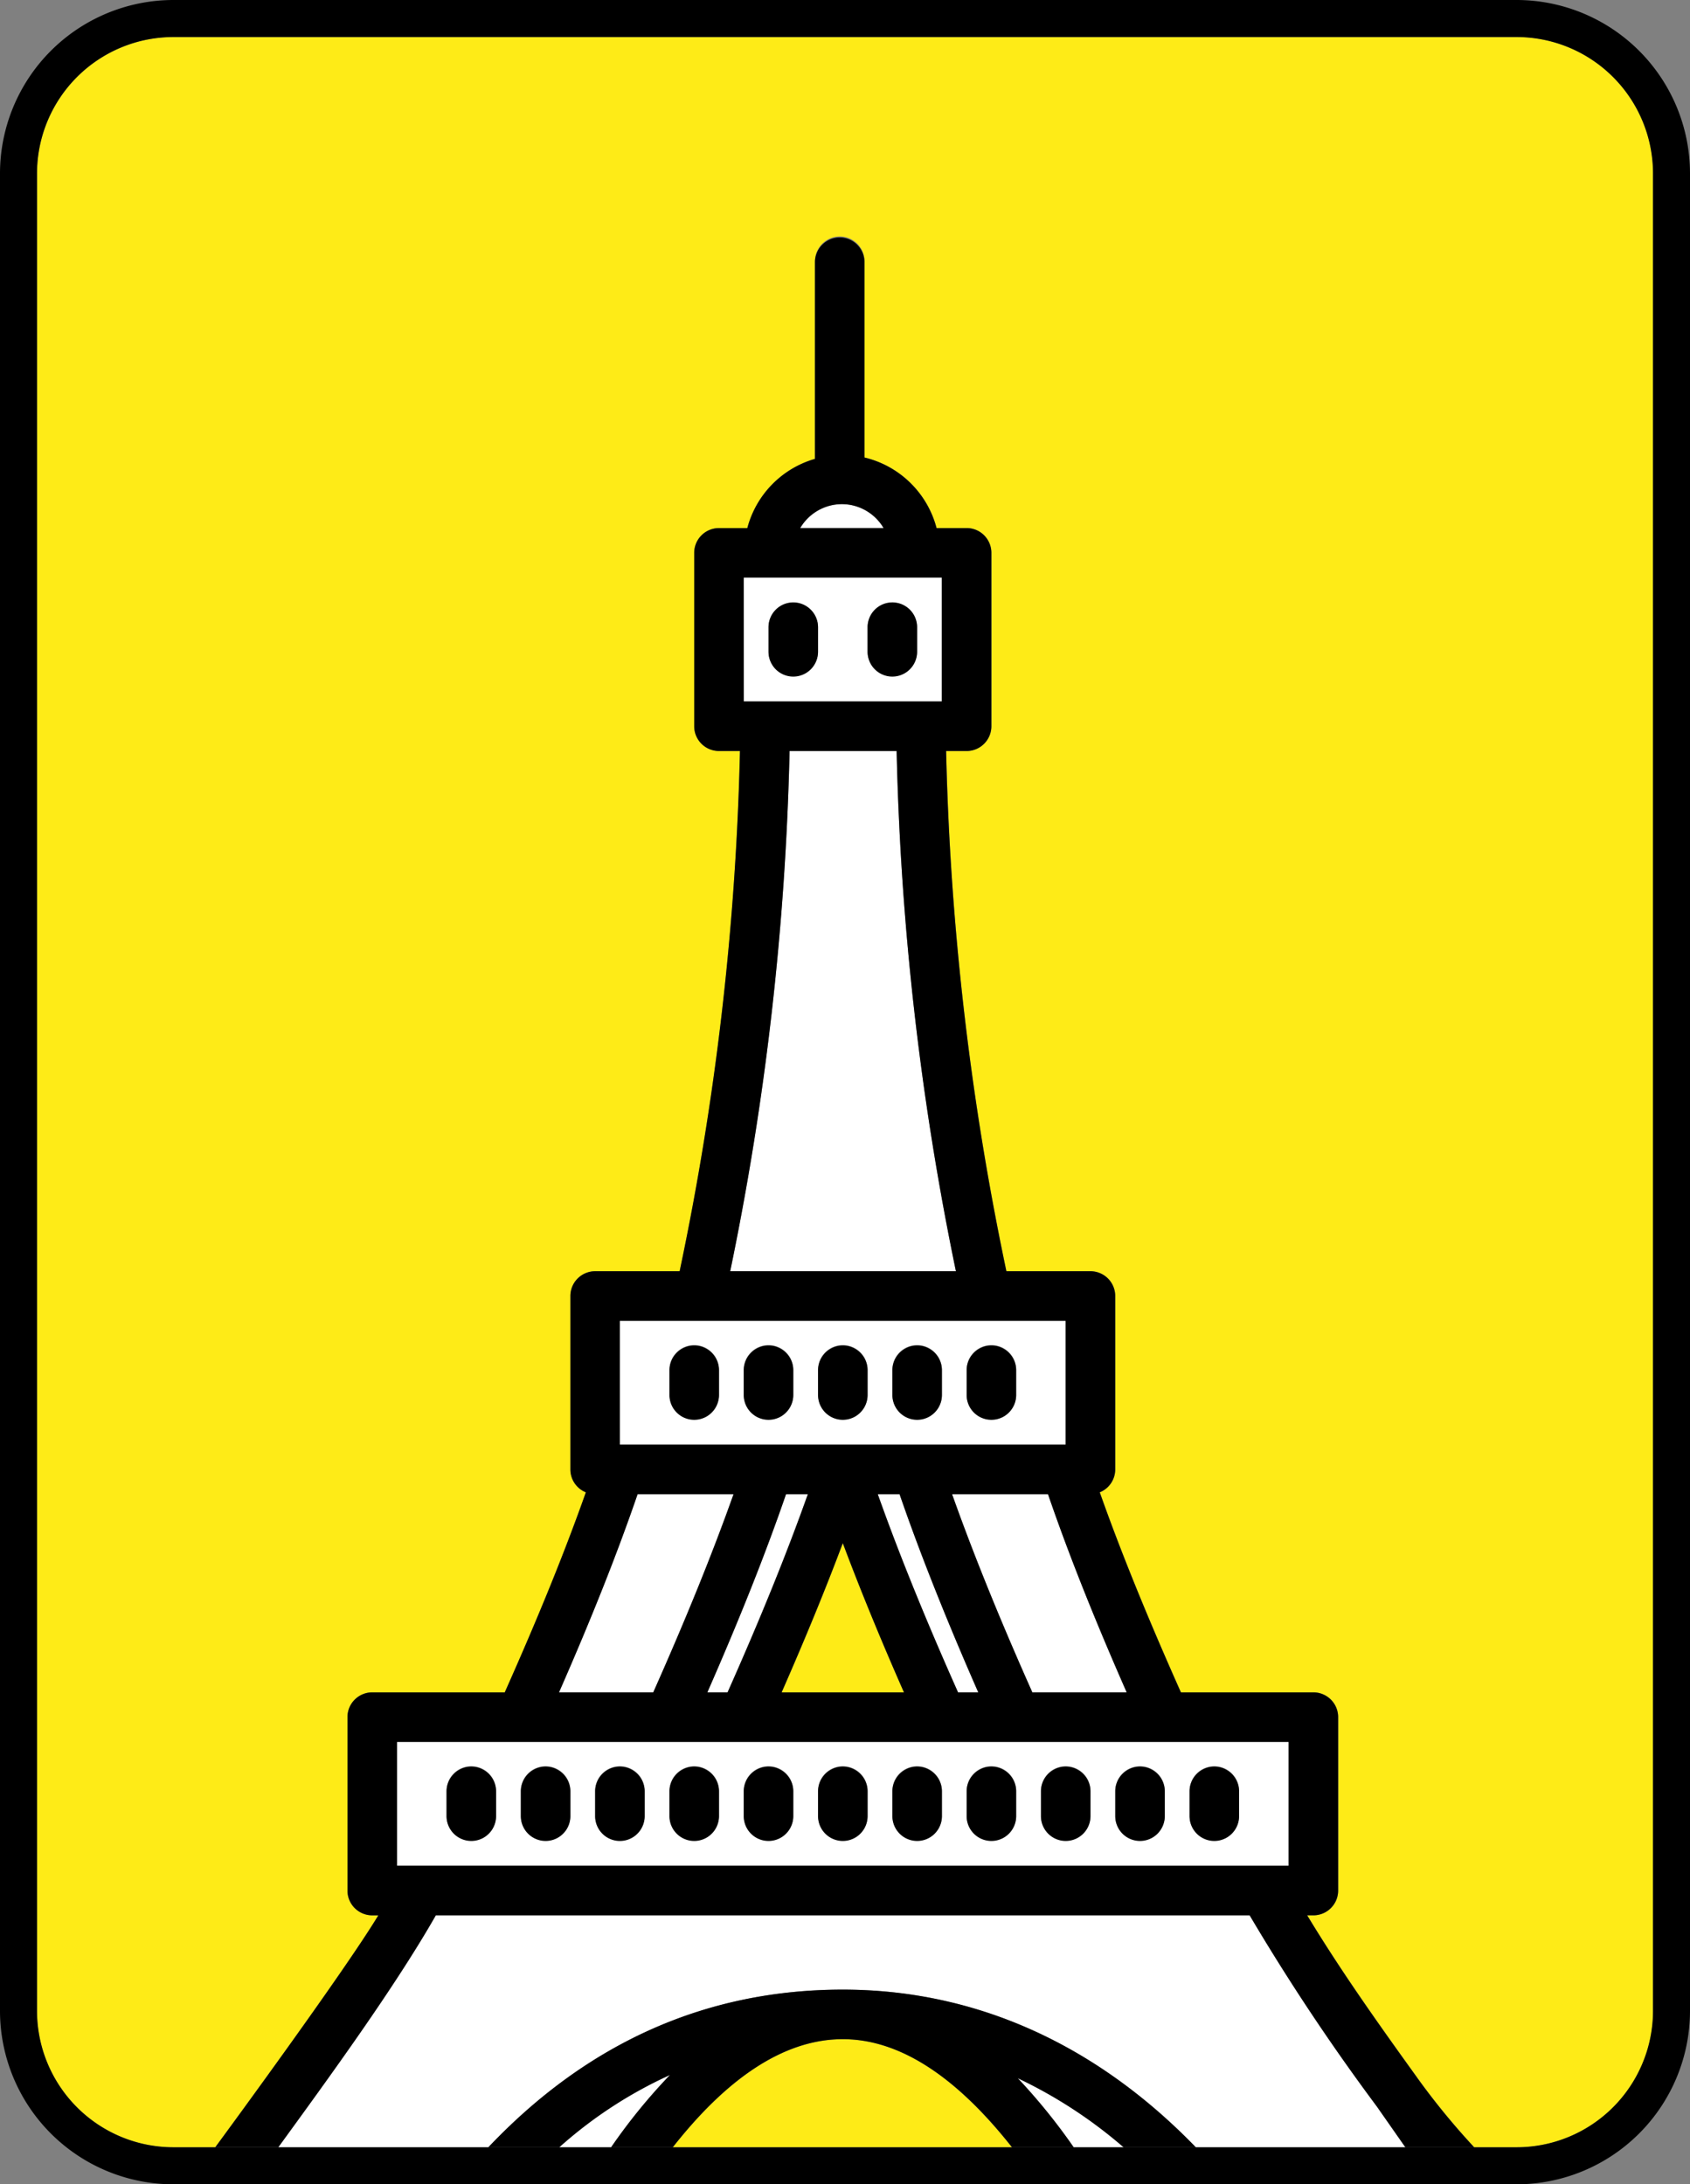 <svg id="Grupo_81" data-name="Grupo 81" xmlns="http://www.w3.org/2000/svg" xmlns:xlink="http://www.w3.org/1999/xlink" width="174.908" height="226.013" viewBox="0 0 174.908 226.013">
  <rect x="0" y="0" width="174.908" height="226.013" fill="#808080" stroke="none"/>
  <defs>
    <clipPath id="clip-path">
      <rect id="Rectángulo_119" data-name="Rectángulo 119" width="174.908" height="226.013" fill="none"/>
    </clipPath>
  </defs>
  <g id="Grupo_80" data-name="Grupo 80" clip-path="url(#clip-path)">
    <path id="Trazado_331" data-name="Trazado 331" d="M155.79,295.007h0q-2.642,7.066-6.33,15.438h12.658q-3.675-8.372-6.328-15.438" transform="translate(-68.565 -135.334)" fill="#feeb17"/>
    <path id="Trazado_332" data-name="Trazado 332" d="M146.24,389.83c-5.871,0-11.758,3.759-17.6,11.188h35.108c-5.858-7.428-11.714-11.188-17.509-11.188" transform="translate(-59.014 -178.834)" fill="#feeb17"/>
    <path id="Trazado_333" data-name="Trazado 333" d="M160.212,7.076H21.189A14.129,14.129,0,0,0,7.076,21.189V211.317a14.128,14.128,0,0,0,14.113,14.112h4.335c1.329-1.807,13.44-18.3,16.879-24h-.632a2.563,2.563,0,0,1-2.563-2.563V180.92a2.562,2.562,0,0,1,2.563-2.562H55.488c3.507-7.869,6.229-14.572,8.394-20.7a2.551,2.551,0,0,1-1.6-2.368V137.345a2.564,2.564,0,0,1,2.562-2.563h8.747a293.167,293.167,0,0,0,6.243-53.829H77.658A2.563,2.563,0,0,1,75.1,78.391V60.448a2.563,2.563,0,0,1,2.562-2.562l2.935,0a10.14,10.14,0,0,1,7-7.161v-20.4a2.563,2.563,0,1,1,5.125,0l0,20.256a10.156,10.156,0,0,1,7.459,7.3h3.11a2.562,2.562,0,0,1,2.563,2.562V78.391a2.563,2.563,0,0,1-2.563,2.563h-2.121a293.018,293.018,0,0,0,6.239,53.829h8.7a2.562,2.562,0,0,1,2.563,2.562v17.944a2.554,2.554,0,0,1-1.6,2.368c2.148,6.08,4.869,12.785,8.4,20.7h13.713a2.561,2.561,0,0,1,2.562,2.562v17.944a2.561,2.561,0,0,1-2.562,2.563h-.643c3.535,5.846,7.5,11.4,11.379,16.791a74.614,74.614,0,0,0,5.908,7.212h4.394a14.128,14.128,0,0,0,14.113-14.112V21.189A14.129,14.129,0,0,0,160.212,7.076" transform="translate(-3.246 -3.246)" fill="#feeb17"/>
    <path id="Trazado_334" data-name="Trazado 334" d="M145.66,285.643H143.4c-2.089,6.074-4.78,12.844-8.144,20.506h2.093c3.426-7.7,6.159-14.447,8.309-20.506" transform="translate(-62.05 -131.039)" fill="#fff"/>
    <path id="Trazado_335" data-name="Trazado 335" d="M200.125,306.149c-3.427-7.8-6.053-14.419-8.144-20.506h-9.927c2.155,6.072,4.884,12.827,8.307,20.506Z" transform="translate(-83.517 -131.039)" fill="#fff"/>
    <path id="Trazado_336" data-name="Trazado 336" d="M164.674,252.491H118.535v12.817h46.139Zm-35.884,7.69a2.563,2.563,0,0,1-5.125,0v-2.562a2.563,2.563,0,1,1,5.125,0Zm7.689,0a2.563,2.563,0,0,1-5.125,0v-2.562a2.563,2.563,0,1,1,5.125,0Zm7.69,0a2.563,2.563,0,0,1-5.125,0v-2.562a2.563,2.563,0,1,1,5.125,0Zm7.69,0a2.563,2.563,0,0,1-5.125,0v-2.562a2.563,2.563,0,1,1,5.125,0Zm7.69,0a2.563,2.563,0,0,1-5.125,0v-2.562a2.563,2.563,0,1,1,5.125,0Z" transform="translate(-54.378 -115.83)" fill="#fff"/>
    <path id="Trazado_337" data-name="Trazado 337" d="M124.957,285.643h-9.931c-2.108,6.136-4.734,12.76-8.136,20.506h9.757c3.426-7.7,6.159-14.447,8.309-20.506" transform="translate(-49.036 -131.039)" fill="#fff"/>
    <path id="Trazado_338" data-name="Trazado 338" d="M156.849,143.571h-11.08a298.1,298.1,0,0,1-6.142,53.829h23.358a298.218,298.218,0,0,1-6.136-53.829" transform="translate(-64.053 -65.863)" fill="#fff"/>
    <path id="Trazado_339" data-name="Trazado 339" d="M157.334,96.38h0a5.029,5.029,0,0,0-4.315,2.474h8.626a5.022,5.022,0,0,0-4.311-2.474" transform="translate(-70.197 -44.214)" fill="#fff"/>
    <path id="Trazado_340" data-name="Trazado 340" d="M162.722,110.418H142.216v12.817h20.506ZM149.906,118.1a2.563,2.563,0,0,1-5.125,0l0-2.554a2.564,2.564,0,0,1,5.127,0Zm10.252,0a2.563,2.563,0,0,1-5.125,0v-2.554a2.563,2.563,0,0,1,5.125,0Z" transform="translate(-65.242 -50.654)" fill="#fff"/>
    <path id="Trazado_341" data-name="Trazado 341" d="M178.245,306.149c-3.357-7.65-6.049-14.419-8.146-20.506h-2.256c2.157,6.072,4.886,12.827,8.309,20.506Z" transform="translate(-76.998 -131.039)" fill="#fff"/>
    <path id="Trazado_342" data-name="Trazado 342" d="M200.4,404.441h5.166a48.306,48.306,0,0,0-10.953-7.149,61.337,61.337,0,0,1,5.787,7.149" transform="translate(-89.277 -182.258)" fill="#fff"/>
    <path id="Trazado_343" data-name="Trazado 343" d="M106.939,404.157h5.366a59.647,59.647,0,0,1,6.094-7.483,45.106,45.106,0,0,0-11.46,7.483" transform="translate(-49.058 -181.974)" fill="#fff"/>
    <path id="Trazado_344" data-name="Trazado 344" d="M153.755,366.15H69.531c-4.279,7.5-11.014,16.721-16.3,23.994l.011.01H74.961c10.263-10.829,22.562-16.314,36.684-16.314,13.7,0,26.174,5.609,36.541,16.314h21.686l-2.948-4.217a223.934,223.934,0,0,1-13.17-19.788" transform="translate(-24.42 -167.971)" fill="#fff"/>
    <path id="Trazado_345" data-name="Trazado 345" d="M168.192,333H75.914v12.815l92.278,0ZM86.166,340.69a2.563,2.563,0,0,1-5.125,0v-2.562a2.563,2.563,0,1,1,5.125,0Zm7.69,0a2.563,2.563,0,0,1-5.125,0v-2.562a2.563,2.563,0,1,1,5.125,0Zm7.69,0a2.563,2.563,0,0,1-5.125,0v-2.562a2.563,2.563,0,1,1,5.125,0Zm7.692,0a2.563,2.563,0,0,1-5.125,0v-2.562a2.563,2.563,0,1,1,5.125,0Zm7.69,0a2.563,2.563,0,0,1-5.125,0v-2.562a2.563,2.563,0,1,1,5.125,0Zm7.69,0a2.563,2.563,0,0,1-5.125,0v-2.562a2.563,2.563,0,1,1,5.125,0Zm7.69,0a2.563,2.563,0,0,1-5.125,0v-2.562a2.563,2.563,0,1,1,5.125,0Zm7.69,0a2.563,2.563,0,0,1-5.125,0v-2.562a2.563,2.563,0,1,1,5.125,0Zm7.69,0a2.563,2.563,0,0,1-5.125,0v-2.562a2.563,2.563,0,1,1,5.125,0Zm7.69,0a2.563,2.563,0,0,1-5.125,0v-2.562a2.563,2.563,0,1,1,5.125,0Zm7.69,0a2.563,2.563,0,0,1-5.125,0v-2.562a2.563,2.563,0,1,1,5.125,0Z" transform="translate(-34.826 -152.765)" fill="#fff"/>
    <path id="Trazado_346" data-name="Trazado 346" d="M215.816,337.737a2.561,2.561,0,0,0-2.562,2.562v2.563a2.562,2.562,0,1,0,5.125,0V340.3a2.561,2.561,0,0,0-2.562-2.562" transform="translate(-97.83 -154.937)"/>
    <path id="Trazado_347" data-name="Trazado 347" d="M130.575,257.229a2.562,2.562,0,0,0-2.562,2.562v2.563a2.562,2.562,0,1,0,5.125,0v-2.563a2.563,2.563,0,0,0-2.562-2.562" transform="translate(-58.726 -118.004)"/>
    <path id="Trazado_348" data-name="Trazado 348" d="M201.609,337.737a2.561,2.561,0,0,0-2.562,2.562v2.563a2.562,2.562,0,1,0,5.125,0V340.3a2.561,2.561,0,0,0-2.562-2.562" transform="translate(-91.313 -154.937)"/>
    <path id="Trazado_349" data-name="Trazado 349" d="M144.781,257.229a2.562,2.562,0,0,0-2.562,2.562v2.563a2.562,2.562,0,1,0,5.125,0v-2.563a2.563,2.563,0,0,0-2.562-2.562" transform="translate(-65.243 -118.004)"/>
    <path id="Trazado_350" data-name="Trazado 350" d="M168.457,115.159a2.562,2.562,0,0,0-2.562,2.562v2.554a2.562,2.562,0,1,0,5.125,0v-2.554a2.561,2.561,0,0,0-2.562-2.562" transform="translate(-76.104 -52.829)"/>
    <path id="Trazado_351" data-name="Trazado 351" d="M149.512,115.159a2.563,2.563,0,0,0-2.562,2.562l0,2.554a2.562,2.562,0,1,0,5.125,0v-2.554a2.564,2.564,0,0,0-2.564-2.562" transform="translate(-67.413 -52.829)"/>
    <path id="Trazado_352" data-name="Trazado 352" d="M165.546,235.751c-3.882-5.387-7.844-10.946-11.379-16.791h.642a2.561,2.561,0,0,0,2.562-2.562V198.454a2.561,2.561,0,0,0-2.562-2.562H141.1c-3.527-7.916-6.248-14.62-8.4-20.7a2.554,2.554,0,0,0,1.6-2.368V154.88a2.562,2.562,0,0,0-2.562-2.563h-8.7A293.018,293.018,0,0,1,116.8,98.488h2.12a2.562,2.562,0,0,0,2.563-2.562V77.982a2.563,2.563,0,0,0-2.563-2.563h-3.11a10.156,10.156,0,0,0-7.459-7.3l0-20.257a2.563,2.563,0,0,0-5.125,0v20.4a10.141,10.141,0,0,0-7,7.161l-2.935,0a2.564,2.564,0,0,0-2.563,2.563V95.926a2.563,2.563,0,0,0,2.563,2.562h2.173a293.167,293.167,0,0,1-6.243,53.829H80.477a2.563,2.563,0,0,0-2.562,2.563v17.944a2.551,2.551,0,0,0,1.6,2.368c-2.165,6.129-4.886,12.831-8.394,20.7H57.406a2.562,2.562,0,0,0-2.563,2.562V216.4a2.562,2.562,0,0,0,2.563,2.562h.632c-3.44,5.7-15.55,22.2-16.879,24H47.7l-.011-.01c5.286-7.273,12.021-16.5,16.3-23.994h84.224a223.919,223.919,0,0,0,13.17,19.788l2.948,4.217h7.119a74.57,74.57,0,0,1-5.908-7.212m-82.507-78.31h46.139v12.817H83.039Zm12.817-76.9h20.506V93.362H95.856Zm10.163-7.6h0a5.021,5.021,0,0,1,4.311,2.474H101.7a5.029,5.029,0,0,1,4.315-2.474M100.6,98.488h11.08a298.268,298.268,0,0,0,6.136,53.829H94.454A298.1,298.1,0,0,0,100.6,98.488m5.511,81.965h0q2.645,7.075,6.328,15.438H99.777q3.682-8.385,6.33-15.438m-21.235-5.068H94.8c-2.15,6.059-4.884,12.81-8.309,20.506H76.736c3.4-7.746,6.028-14.371,8.136-20.506m15.362,0h2.258c-2.15,6.059-4.884,12.81-8.309,20.506H92.09c3.364-7.662,6.056-14.432,8.144-20.506m9.493,0h2.255c2.1,6.087,4.789,12.857,8.146,20.506h-2.093c-3.423-7.679-6.152-14.434-8.309-20.506m7.692,0h9.926c2.091,6.087,4.717,12.711,8.144,20.506h-9.764c-3.423-7.679-6.152-14.434-8.307-20.506M59.97,213.833V201.018h92.278v12.817Z" transform="translate(-18.882 -20.78)"/>
    <path id="Trazado_353" data-name="Trazado 353" d="M130.063,380.358c-14.123,0-26.422,5.485-36.684,16.314h7.34a45.1,45.1,0,0,1,11.46-7.484,59.6,59.6,0,0,0-6.093,7.484h6.38c5.84-7.429,11.727-11.188,17.6-11.188,5.795,0,11.651,3.759,17.509,11.188h6.384a61.339,61.339,0,0,0-5.787-7.149,48.317,48.317,0,0,1,10.953,7.149H166.6c-10.368-10.705-22.843-16.314-36.541-16.314" transform="translate(-42.838 -174.489)"/>
    <path id="Trazado_354" data-name="Trazado 354" d="M230.023,337.737a2.561,2.561,0,0,0-2.562,2.562v2.563a2.562,2.562,0,1,0,5.125,0V340.3a2.561,2.561,0,0,0-2.562-2.562" transform="translate(-104.348 -154.937)"/>
    <path id="Trazado_355" data-name="Trazado 355" d="M87.949,337.737a2.562,2.562,0,0,0-2.562,2.562v2.563a2.562,2.562,0,1,0,5.125,0V340.3a2.562,2.562,0,0,0-2.562-2.562" transform="translate(-39.171 -154.937)"/>
    <path id="Trazado_356" data-name="Trazado 356" d="M102.156,337.737a2.562,2.562,0,0,0-2.562,2.562v2.563a2.562,2.562,0,1,0,5.125,0V340.3a2.562,2.562,0,0,0-2.562-2.562" transform="translate(-45.689 -154.937)"/>
    <path id="Trazado_357" data-name="Trazado 357" d="M116.363,337.737A2.562,2.562,0,0,0,113.8,340.3v2.563a2.562,2.562,0,1,0,5.125,0V340.3a2.562,2.562,0,0,0-2.562-2.562" transform="translate(-52.206 -154.937)"/>
    <path id="Trazado_358" data-name="Trazado 358" d="M130.574,337.737a2.562,2.562,0,0,0-2.562,2.562v2.563a2.562,2.562,0,1,0,5.125,0V340.3a2.563,2.563,0,0,0-2.562-2.562" transform="translate(-58.725 -154.937)"/>
    <path id="Trazado_359" data-name="Trazado 359" d="M144.781,337.737a2.562,2.562,0,0,0-2.562,2.562v2.563a2.562,2.562,0,1,0,5.125,0V340.3a2.563,2.563,0,0,0-2.562-2.562" transform="translate(-65.243 -154.937)"/>
    <path id="Trazado_360" data-name="Trazado 360" d="M158.988,337.737a2.562,2.562,0,0,0-2.562,2.562v2.563a2.562,2.562,0,1,0,5.125,0V340.3a2.562,2.562,0,0,0-2.562-2.562" transform="translate(-71.76 -154.937)"/>
    <path id="Trazado_361" data-name="Trazado 361" d="M158.988,257.229a2.562,2.562,0,0,0-2.562,2.562v2.563a2.562,2.562,0,1,0,5.125,0v-2.563a2.562,2.562,0,0,0-2.562-2.562" transform="translate(-71.76 -118.004)"/>
    <path id="Trazado_362" data-name="Trazado 362" d="M173.2,257.229a2.561,2.561,0,0,0-2.562,2.562v2.563a2.562,2.562,0,0,0,5.125,0v-2.563a2.561,2.561,0,0,0-2.562-2.562" transform="translate(-78.278 -118.004)"/>
    <path id="Trazado_363" data-name="Trazado 363" d="M173.2,337.737a2.561,2.561,0,0,0-2.562,2.562v2.563a2.562,2.562,0,1,0,5.125,0V340.3a2.561,2.561,0,0,0-2.562-2.562" transform="translate(-78.278 -154.937)"/>
    <path id="Trazado_364" data-name="Trazado 364" d="M187.4,257.229a2.561,2.561,0,0,0-2.562,2.562v2.563a2.562,2.562,0,1,0,5.125,0v-2.563a2.561,2.561,0,0,0-2.562-2.562" transform="translate(-84.795 -118.004)"/>
    <path id="Trazado_365" data-name="Trazado 365" d="M187.4,337.737a2.561,2.561,0,0,0-2.562,2.562v2.563a2.562,2.562,0,1,0,5.125,0V340.3a2.561,2.561,0,0,0-2.562-2.562" transform="translate(-84.795 -154.937)"/>
    <path id="Trazado_366" data-name="Trazado 366" d="M156.966,0H17.942A17.963,17.963,0,0,0,0,17.943V208.072a17.963,17.963,0,0,0,17.942,17.942H156.966a17.963,17.963,0,0,0,17.942-17.942V17.943A17.963,17.963,0,0,0,156.966,0m14.113,208.071a14.128,14.128,0,0,1-14.113,14.112H17.942A14.128,14.128,0,0,1,3.83,208.072V17.943A14.129,14.129,0,0,1,17.942,3.831H156.966a14.129,14.129,0,0,1,14.113,14.113Z" transform="translate(0 0)"/>
  </g>
</svg>
